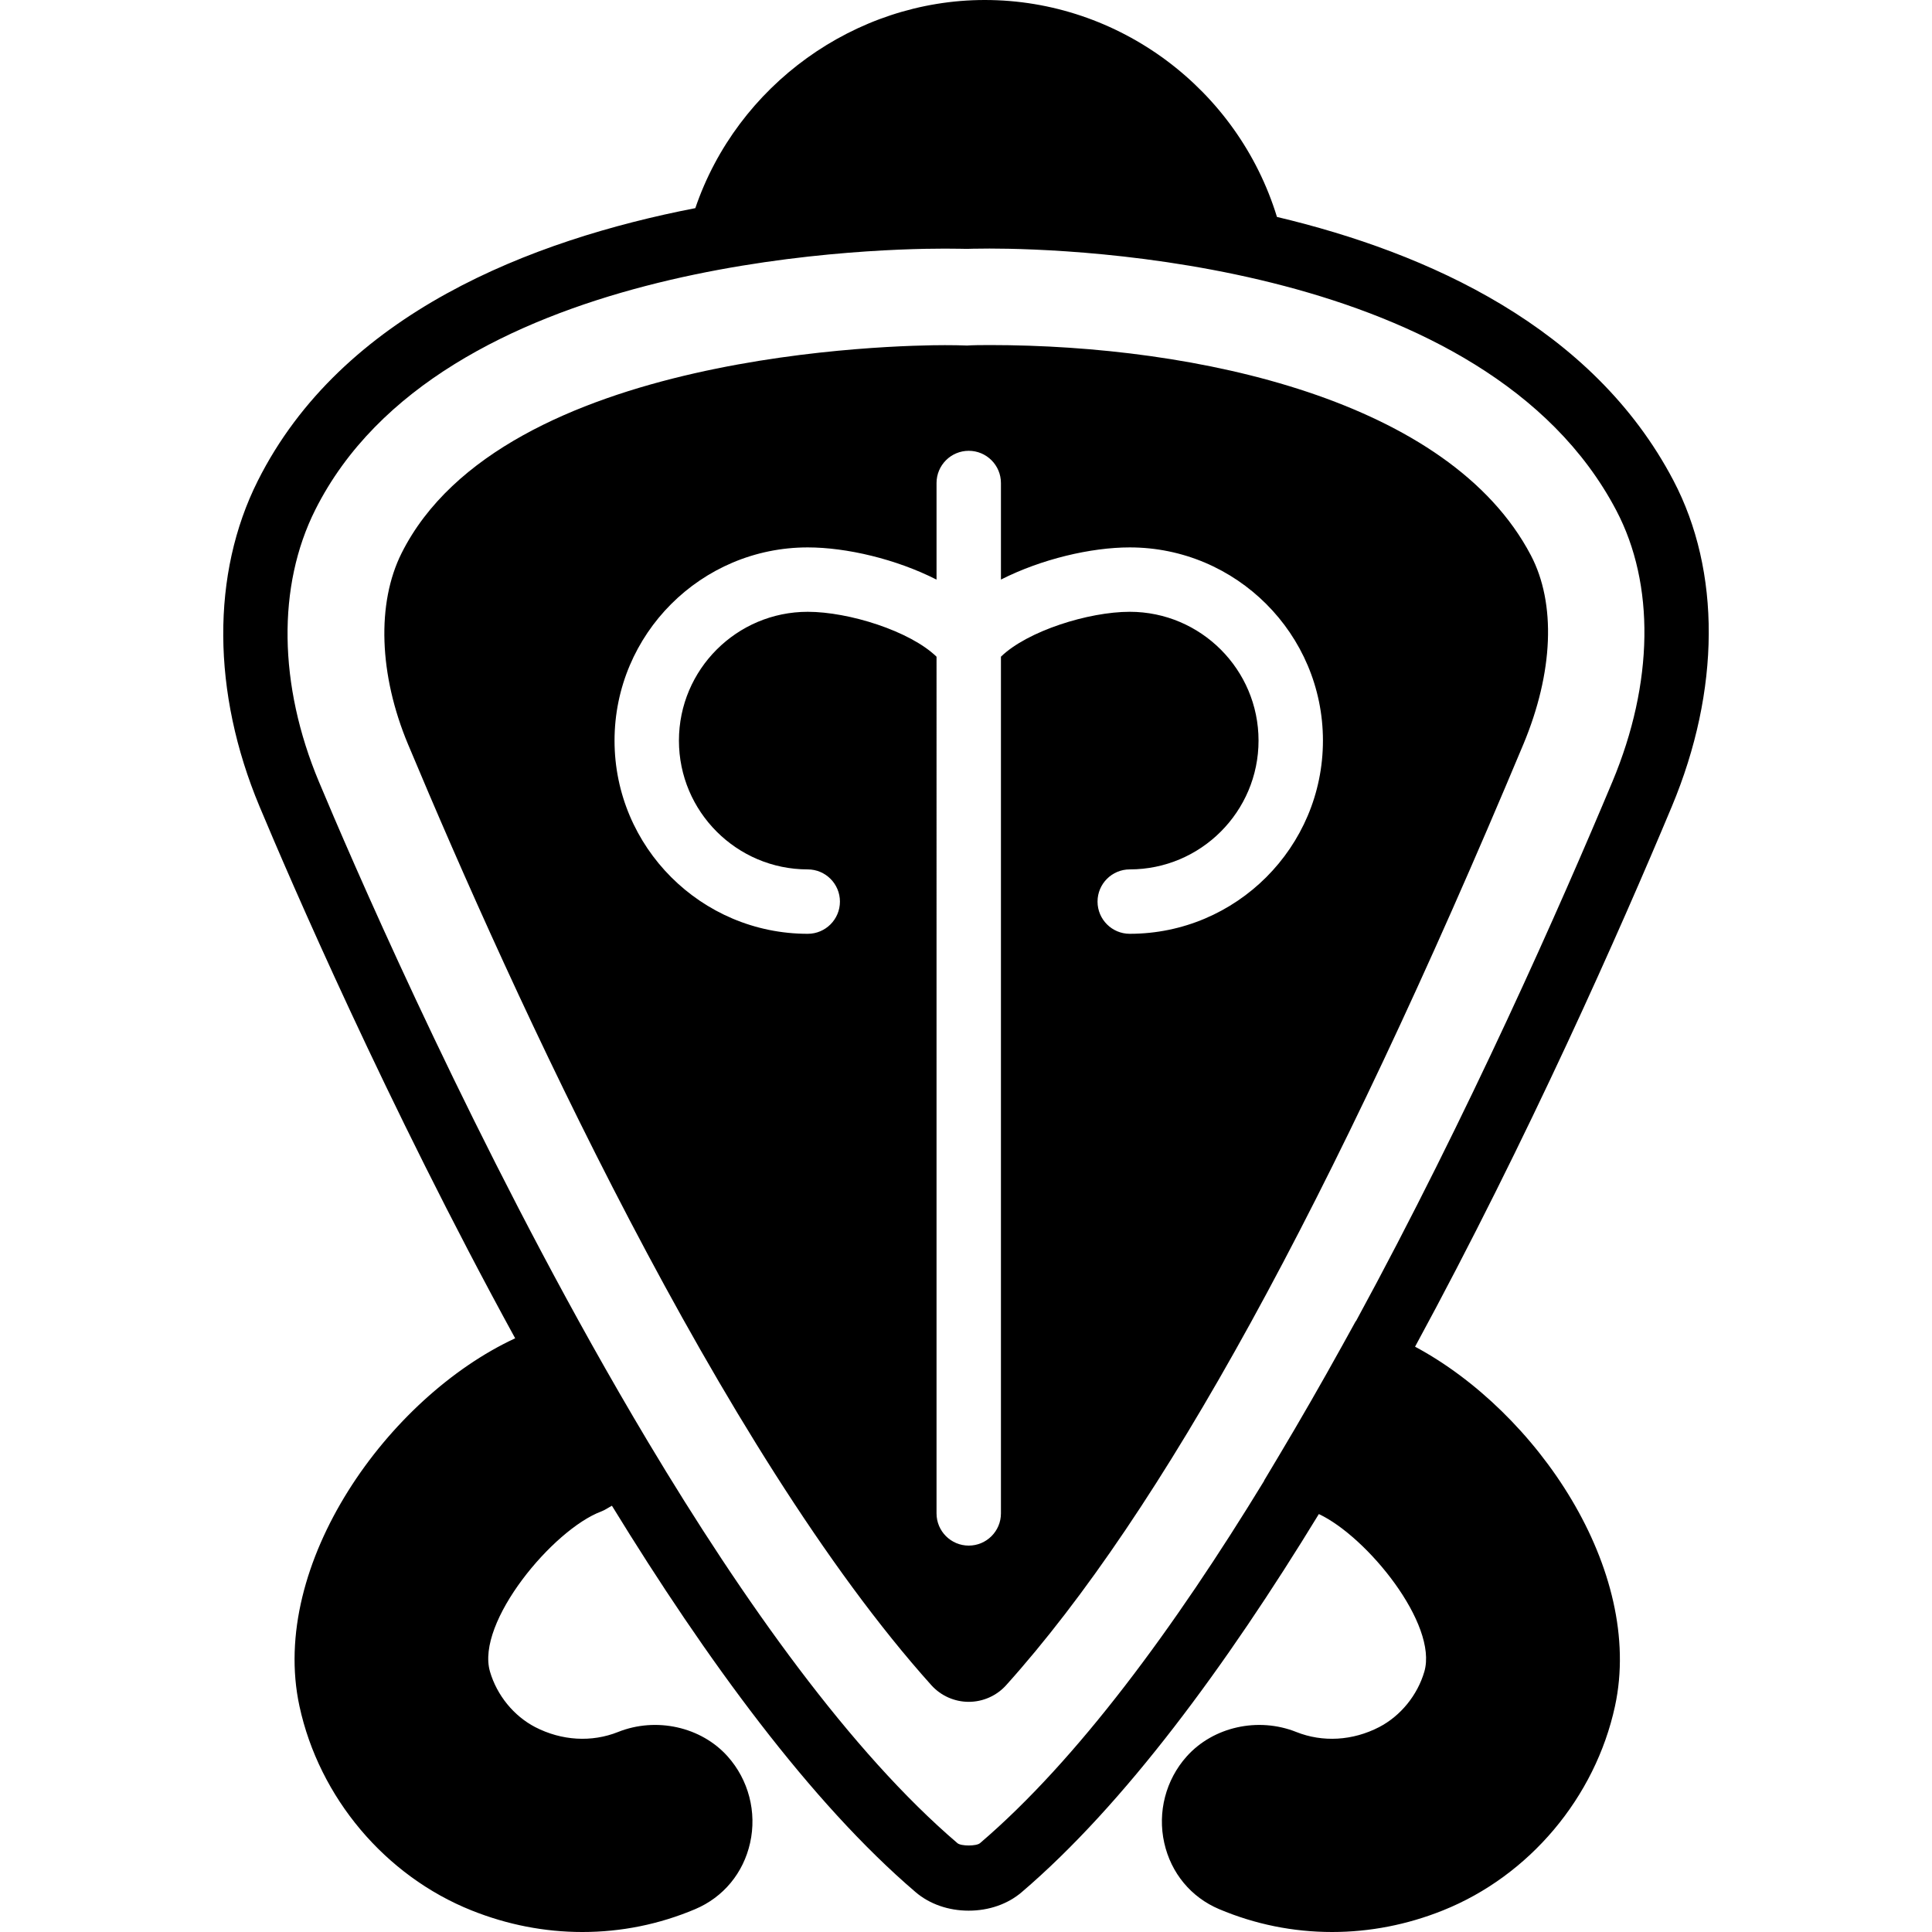 <?xml version="1.0" encoding="iso-8859-1"?>
<!-- Generator: Adobe Illustrator 19.0.0, SVG Export Plug-In . SVG Version: 6.00 Build 0)  -->
<svg version="1.1" id="Capa_1" xmlns="http://www.w3.org/2000/svg" xmlns:xlink="http://www.w3.org/1999/xlink" x="0px" y="0px"
	 viewBox="0 0 60 60" style="enable-background:new 0 0 60 60;" xml:space="preserve">
<g>
	<g>
		<path d="M51.968,14.919c-2.497-4.757-7.608-7.066-12.311-8.182C38.439,2.761,34.745,0,30.585,0c-4.035,0-7.692,2.647-8.991,6.464
			c-5.093,0.989-10.978,3.264-13.59,8.472c-1.447,2.884-1.427,6.568,0.056,10.11c0.931,2.225,3.944,9.223,7.939,16.516
			C12.055,43.391,8.344,48.57,9.3,52.987c0.614,2.839,2.662,5.27,5.345,6.343c1.11,0.444,2.268,0.67,3.44,0.67l0,0
			c1.212,0,2.391-0.239,3.505-0.71c0.874-0.37,1.495-1.119,1.705-2.057c0.214-0.955-0.046-1.958-0.698-2.687
			c-0.823-0.921-2.219-1.23-3.402-0.758c-0.82,0.327-1.752,0.273-2.575-0.152c-0.664-0.345-1.188-0.988-1.403-1.722
			c-0.446-1.53,1.958-4.417,3.459-4.976c0.117-0.044,0.217-0.119,0.328-0.176c2.932,4.783,6.183,9.225,9.43,11.999
			c0.435,0.372,1.021,0.576,1.649,0.576c0.629,0,1.215-0.204,1.649-0.576c3.178-2.715,6.341-7.015,9.226-11.741
			c1.504,0.707,3.704,3.423,3.276,4.894c-0.214,0.734-0.739,1.377-1.403,1.722c-0.821,0.425-1.755,0.479-2.574,0.152
			c-1.185-0.472-2.579-0.163-3.405,0.761c-0.649,0.727-0.909,1.73-0.695,2.684c0.21,0.938,0.832,1.688,1.705,2.057
			C38.978,59.761,40.158,60,41.37,60c1.173,0,2.331-0.226,3.44-0.67c2.683-1.074,4.73-3.504,5.345-6.343
			c0.915-4.228-2.434-9.143-6.209-11.164c3.517-6.475,6.381-12.969,7.974-16.776C53.432,21.432,53.45,17.741,51.968,14.919z
			 M50.076,24.273c-1.591,3.8-4.462,10.318-7.965,16.757l-0.006-0.002l-0.421,0.762c-0.644,1.164-1.302,2.309-1.957,3.405
			l-0.47,0.787l0.004,0.003c-2.779,4.554-5.806,8.676-8.826,11.256c-0.112,0.096-0.588,0.096-0.701,0
			c-3.302-2.821-6.632-7.49-9.608-12.464c-0.6-1.003-1.186-2.02-1.758-3.041c-4.237-7.577-7.496-15.145-8.465-17.461
			c-1.257-3.003-1.298-6.08-0.113-8.441c3.873-7.722,16.966-8.113,19.551-8.113c0.382,0,0.6,0.008,0.689,0.008
			c0.012,0,0.262-0.01,0.699-0.01c2.538,0,15.403,0.392,19.466,8.132C51.401,18.142,51.357,21.212,50.076,24.273z"/>
		<path d="M30.731,10.716c-0.327,0-0.527,0.006-0.568,0.008l-0.131,0.007l-0.169-0.005c-0.042-0.002-0.224-0.007-0.52-0.007
			c-1.395,0-13.722,0.181-16.871,6.459c-0.779,1.556-0.705,3.775,0.2,5.937c3.252,7.773,9.689,21.906,16.249,29.217
			c0.296,0.33,0.72,0.52,1.164,0.52c0.443,0,0.868-0.189,1.163-0.518c4.823-5.363,10.077-14.92,16.061-29.218
			c0.934-2.235,1.019-4.375,0.233-5.872C45.015,12.431,37.201,10.716,30.731,10.716z M35.085,29c-0.552,0-1-0.448-1-1s0.448-1,1-1
			c2.206,0,4-1.794,4-4s-1.794-4-4-4c-1.278,0-3.177,0.596-4,1.394V47c0,0.552-0.448,1-1,1s-1-0.448-1-1V20.395
			c-0.824-0.799-2.723-1.395-4-1.395c-2.206,0-4,1.794-4,4s1.794,4,4,4c0.552,0,1,0.448,1,1s-0.448,1-1,1c-3.309,0-6-2.691-6-6
			s2.691-6,6-6c1.207,0,2.746,0.363,4,1v-3c0-0.552,0.448-1,1-1s1,0.448,1,1v2.999c1.254-0.636,2.793-0.999,4-0.999
			c3.309,0,6,2.691,6,6S38.394,29,35.085,29z"/>
	</g>
</g>
<g>
</g>
<g>
</g>
<g>
</g>
<g>
</g>
<g>
</g>
<g>
</g>
<g>
</g>
<g>
</g>
<g>
</g>
<g>
</g>
<g>
</g>
<g>
</g>
<g>
</g>
<g>
</g>
<g>
</g>
</svg>
